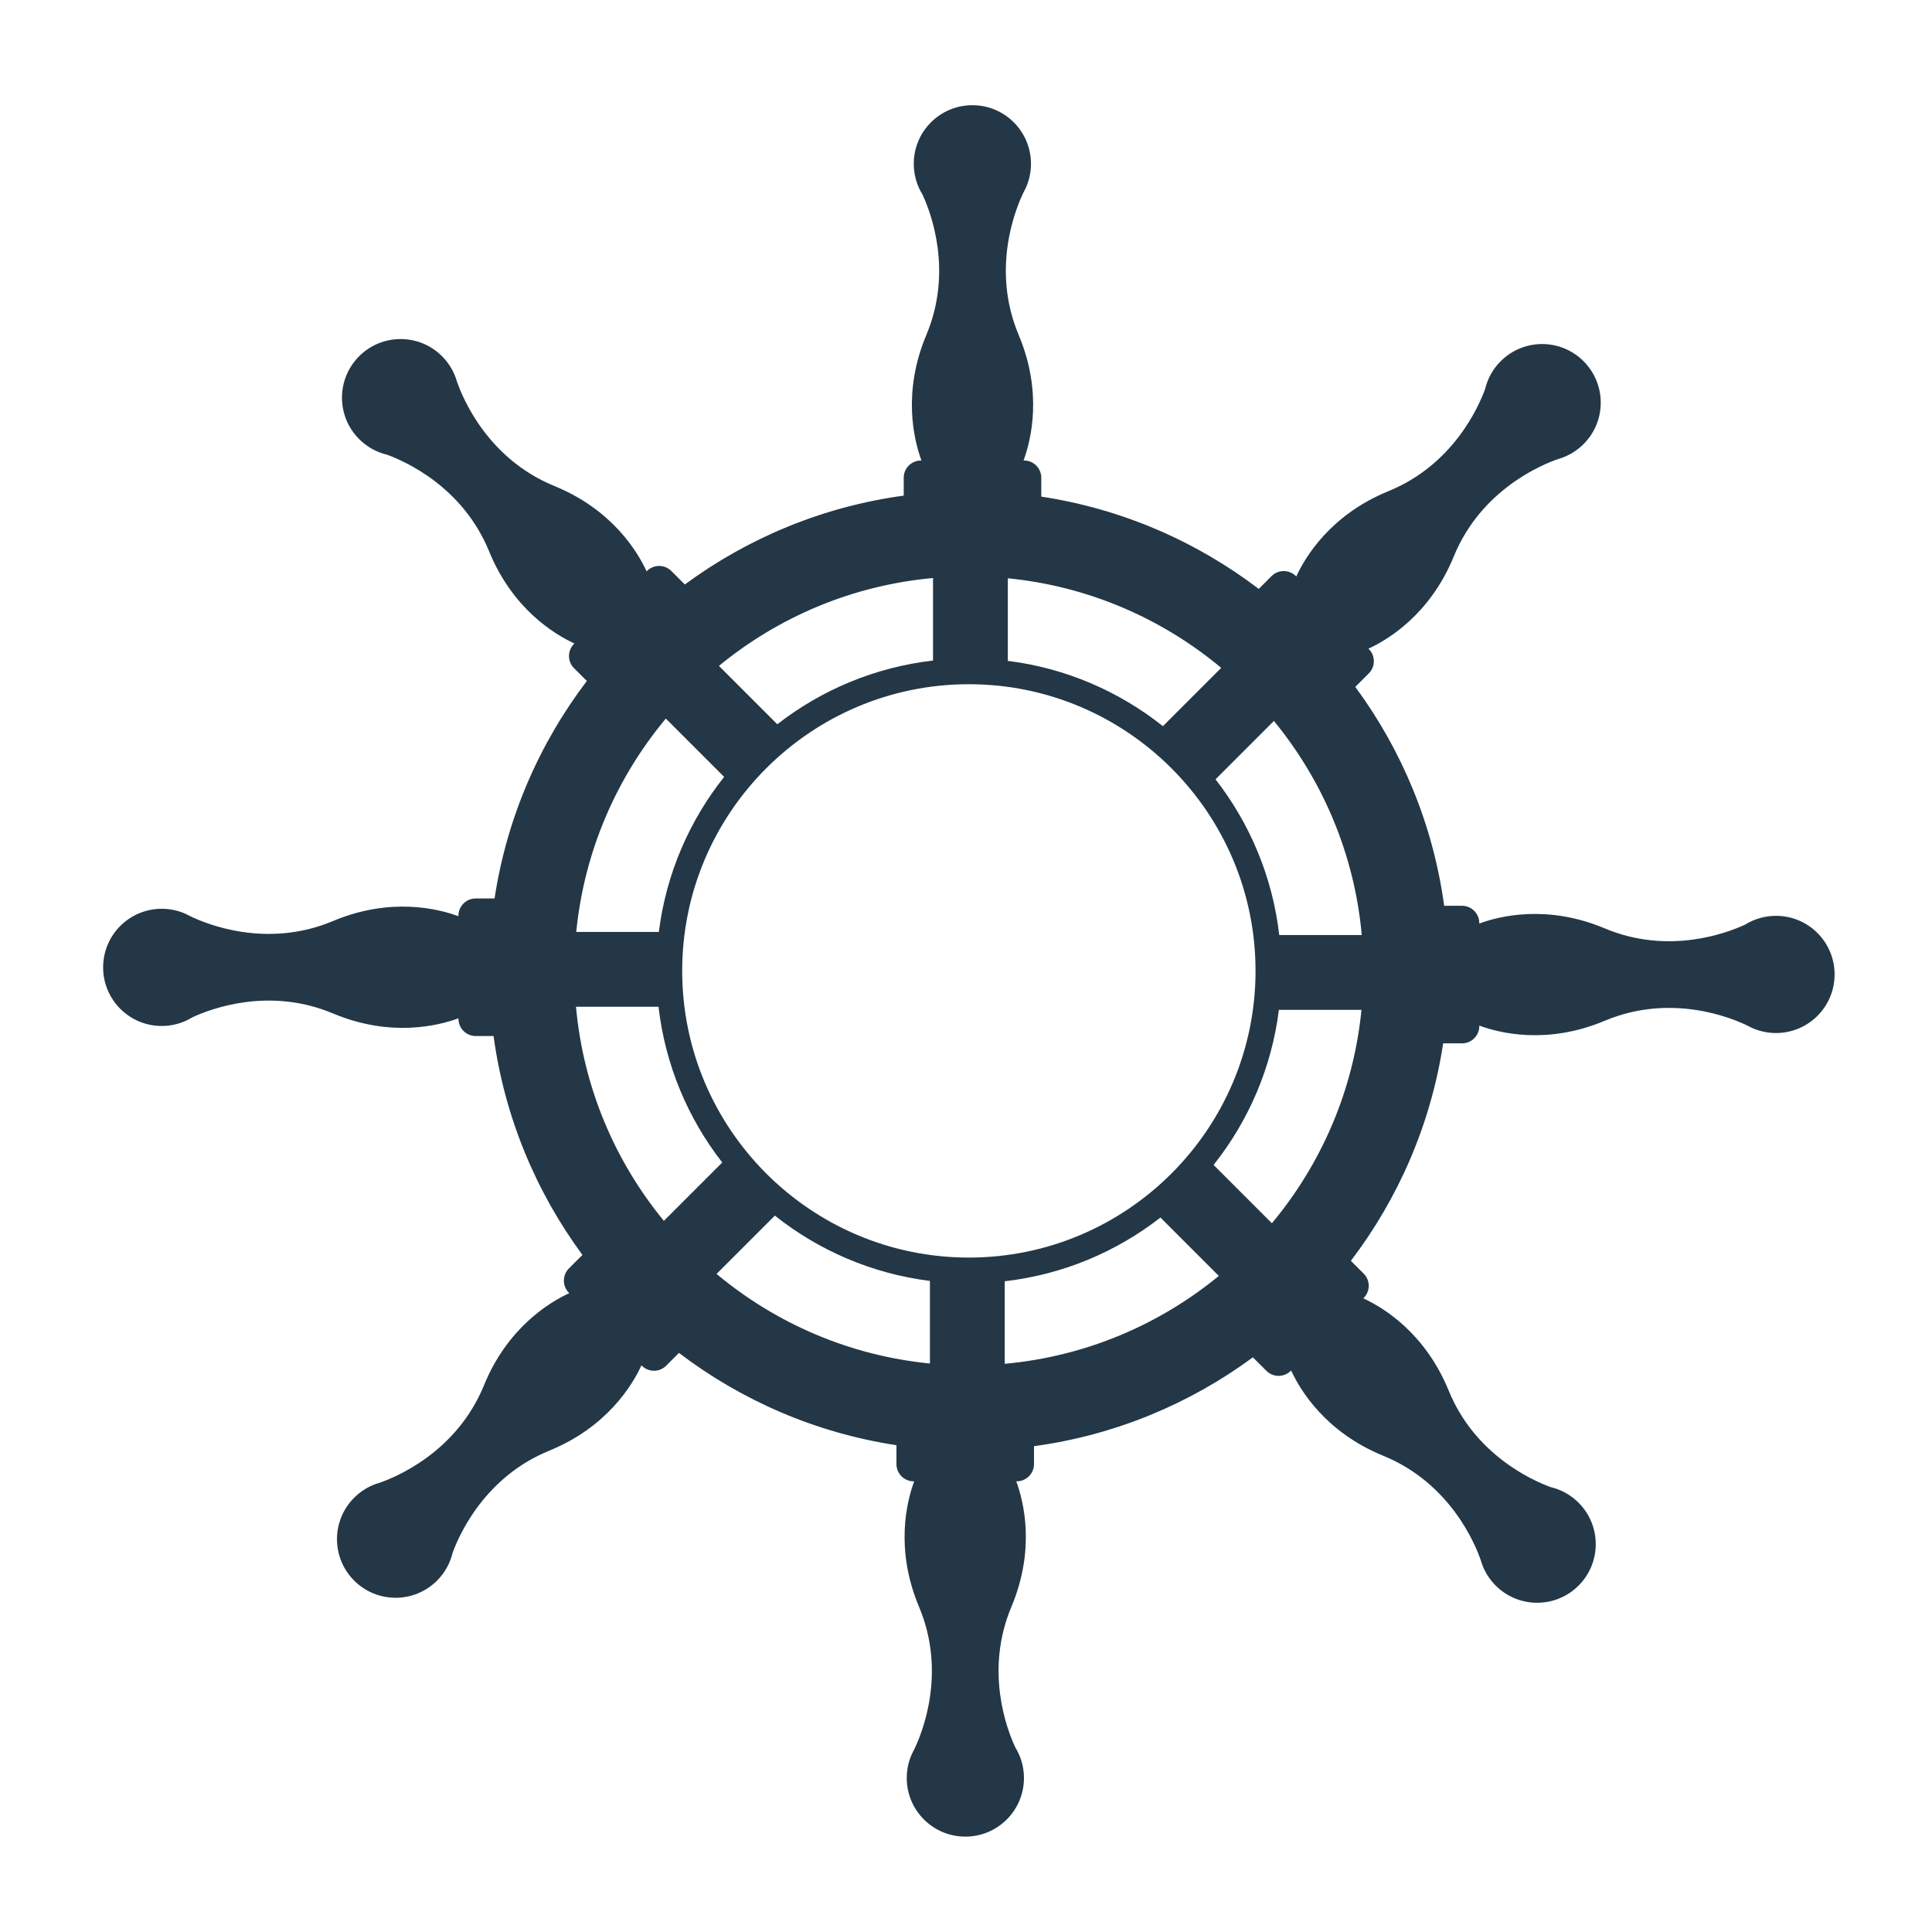 <?xml version="1.0" encoding="utf-8"?>
<!-- Generator: Adobe Illustrator 21.0.0, SVG Export Plug-In . SVG Version: 6.00 Build 0)  -->
<svg version="1.1" id="Calque_1" xmlns="http://www.w3.org/2000/svg" xmlns:xlink="http://www.w3.org/1999/xlink" x="0px" y="0px"
	 viewBox="0 0 600 600" style="enable-background:new 0 0 600 600;" xml:space="preserve">
<style type="text/css">
	.st0{fill:#233746;}
</style>
<path class="st0" d="M551.55,284.42c-3.5,0-6.77,0.99-9.55,2.71c-5.62,2.61-23.78,9.53-43.62,1.19
	c-17.88-7.51-32.65-3.84-38.98-1.51v-0.17c0-2.93-2.4-5.34-5.34-5.34h-5.56c-3.43-25.2-13.18-48.41-27.6-67.98l4.2-4.2
	c2.08-2.08,2.08-5.47,0-7.55l-0.12-0.12c6.13-2.82,19.17-10.68,26.5-28.63c8.54-20.91,27.66-28.63,32.47-30.28
	c0.36-0.1,0.73-0.22,1.09-0.35c0.01,0,0.04-0.01,0.04-0.01l0,0c2.45-0.88,4.74-2.3,6.71-4.26c7.11-7.11,7.11-18.63,0-25.74
	c-7.11-7.11-18.63-7.11-25.74,0c-2.48,2.48-4.09,5.49-4.84,8.66c-2.13,5.82-10.08,23.56-30.01,31.69
	c-17.95,7.33-25.81,20.37-28.63,26.5l-0.12-0.12c-2.08-2.08-5.47-2.08-7.55,0l-3.98,3.98c-19.37-14.74-42.43-24.84-67.54-28.66
	v-5.88c0-2.93-2.4-5.34-5.34-5.34h-0.17c2.34-6.33,6.01-21.11-1.51-38.98c-8.75-20.83-0.69-39.8,1.55-44.37
	c0.18-0.33,0.36-0.67,0.52-1.01c0.01-0.01,0.02-0.03,0.02-0.03l0,0c1.11-2.35,1.73-4.98,1.73-7.75c0-10.05-8.15-18.2-18.2-18.2
	c-10.05,0-18.2,8.15-18.2,18.2c0,3.5,0.99,6.77,2.71,9.55c2.61,5.62,9.53,23.78,1.19,43.62c-7.51,17.88-3.84,32.65-1.51,38.98h-0.17
	c-2.93,0-5.34,2.4-5.34,5.34v5.56c-25.2,3.43-48.41,13.18-67.98,27.6l-4.2-4.2c-2.08-2.08-5.47-2.08-7.55,0l-0.12,0.12
	c-2.82-6.13-10.68-19.17-28.63-26.5c-20.91-8.54-28.63-27.66-30.28-32.47c-0.1-0.36-0.22-0.73-0.35-1.09c0-0.01-0.01-0.04-0.01-0.04
	l0,0c-0.88-2.45-2.3-4.74-4.26-6.71c-7.11-7.11-18.63-7.11-25.74,0c-7.11,7.11-7.11,18.63,0,25.74c2.48,2.48,5.49,4.09,8.66,4.84
	c5.82,2.13,23.56,10.08,31.69,30c7.33,17.95,20.37,25.81,26.5,28.63l-0.12,0.12c-2.08,2.08-2.08,5.47,0,7.55l3.98,3.98
	c-14.74,19.37-24.84,42.43-28.66,67.54h-5.88c-2.93,0-5.34,2.4-5.34,5.34v0.17c-6.33-2.34-21.11-6.01-38.98,1.51
	c-20.82,8.75-39.8,0.69-44.37-1.55c-0.33-0.18-0.67-0.36-1.01-0.52c-0.01-0.01-0.03-0.02-0.03-0.02l0,0
	c-2.35-1.11-4.98-1.73-7.75-1.73c-10.05,0-18.2,8.15-18.2,18.2c0,10.05,8.15,18.2,18.2,18.2c3.5,0,6.77-0.99,9.55-2.71
	c5.62-2.61,23.78-9.53,43.62-1.19c17.88,7.51,32.65,3.84,38.98,1.51v0.17c0,2.93,2.4,5.34,5.34,5.34h5.56
	c3.43,25.2,13.18,48.41,27.6,67.98l-4.2,4.2c-2.08,2.08-2.08,5.47,0,7.55l0.12,0.12c-6.13,2.82-19.17,10.68-26.5,28.63
	c-8.54,20.91-27.66,28.63-32.47,30.28c-0.36,0.1-0.73,0.22-1.09,0.35c-0.01,0-0.04,0.01-0.04,0.01l0,0
	c-2.45,0.88-4.74,2.3-6.71,4.26c-7.11,7.11-7.11,18.63,0,25.74c7.11,7.11,18.63,7.11,25.74,0c2.48-2.48,4.09-5.49,4.84-8.66
	c2.13-5.82,10.08-23.56,30.01-31.69c17.95-7.33,25.81-20.37,28.63-26.5l0.12,0.12c2.08,2.08,5.47,2.08,7.55,0l3.98-3.98
	c19.37,14.74,42.43,24.84,67.54,28.66v5.88c0,2.93,2.4,5.34,5.34,5.34h0.17c-2.34,6.33-6.01,21.11,1.51,38.98
	c8.75,20.83,0.69,39.8-1.55,44.37c-0.18,0.33-0.36,0.67-0.52,1.01c-0.01,0.01-0.02,0.03-0.02,0.03l0,0
	c-1.11,2.35-1.73,4.98-1.73,7.75c0,10.05,8.15,18.2,18.2,18.2s18.2-8.15,18.2-18.2c0-3.5-0.99-6.77-2.71-9.55
	c-2.61-5.62-9.53-23.78-1.19-43.62c7.51-17.88,3.84-32.65,1.51-38.98h0.17c2.93,0,5.34-2.4,5.34-5.34v-5.56
	c25.2-3.43,48.41-13.18,67.98-27.6l4.2,4.2c2.08,2.08,5.47,2.08,7.55,0l0.12-0.12c2.82,6.13,10.68,19.17,28.63,26.5
	c20.91,8.54,28.63,27.66,30.28,32.47c0.1,0.36,0.22,0.73,0.35,1.09c0,0.01,0.01,0.04,0.01,0.04l0,0c0.88,2.45,2.3,4.74,4.26,6.71
	c7.11,7.11,18.63,7.11,25.74,0c7.11-7.11,7.11-18.63,0-25.74c-2.48-2.48-5.49-4.09-8.66-4.84c-5.82-2.13-23.56-10.08-31.69-30
	c-7.33-17.95-20.37-25.81-26.5-28.63l0.12-0.12c2.08-2.08,2.08-5.47,0-7.55l-3.98-3.98c14.74-19.37,24.84-42.43,28.66-67.54h5.88
	c2.93,0,5.34-2.4,5.34-5.34v-0.17c6.33,2.34,21.11,6.01,38.98-1.51c20.83-8.75,39.8-0.69,44.37,1.55c0.33,0.18,0.67,0.36,1.01,0.52
	c0.01,0.01,0.03,0.02,0.03,0.02l0,0c2.35,1.11,4.98,1.73,7.75,1.73c10.05,0,18.2-8.15,18.2-18.2S561.61,284.42,551.55,284.42z
	 M379.26,207.41l-18.11,18.11c-13.58-10.79-30.11-18.03-48.16-20.28v-25.65C338.04,182.06,360.91,192.11,379.26,207.41z
	 M300.89,390.55c-49.09,0-89.03-39.94-89.03-89.03c0-49.09,39.94-89.03,89.03-89.03s89.03,39.94,89.03,89.03
	C389.92,350.61,349.98,390.55,300.89,390.55z M289.76,179.51v25.63c-18.09,2.08-34.68,9.14-48.36,19.79l-18.13-18.13
	C241.72,191.65,264.66,181.78,289.76,179.51z M206.78,223.16l18.11,18.11c-10.79,13.58-18.03,30.11-20.28,48.16h-25.65
	C181.43,264.37,191.48,241.5,206.78,223.16z M206.17,379.15c-15.15-18.45-25.02-41.39-27.29-66.49h25.63
	c2.08,18.09,9.14,34.68,19.79,48.36L206.17,379.15z M222.53,395.63l18.11-18.11c13.58,10.79,30.11,18.03,48.16,20.28v25.65
	C263.74,420.99,240.87,410.93,222.53,395.63z M312.03,423.54v-25.63c18.09-2.08,34.68-9.14,48.36-19.79l18.13,18.13
	C360.07,411.4,337.13,421.26,312.03,423.54z M395,379.89l-18.11-18.11c10.79-13.58,18.03-30.11,20.28-48.16h25.65
	C420.35,338.68,410.3,361.54,395,379.89z M397.28,290.39c-2.08-18.09-9.14-34.68-19.79-48.36l18.13-18.13
	c15.15,18.45,25.02,41.39,27.29,66.49H397.28z"/>
</svg>
